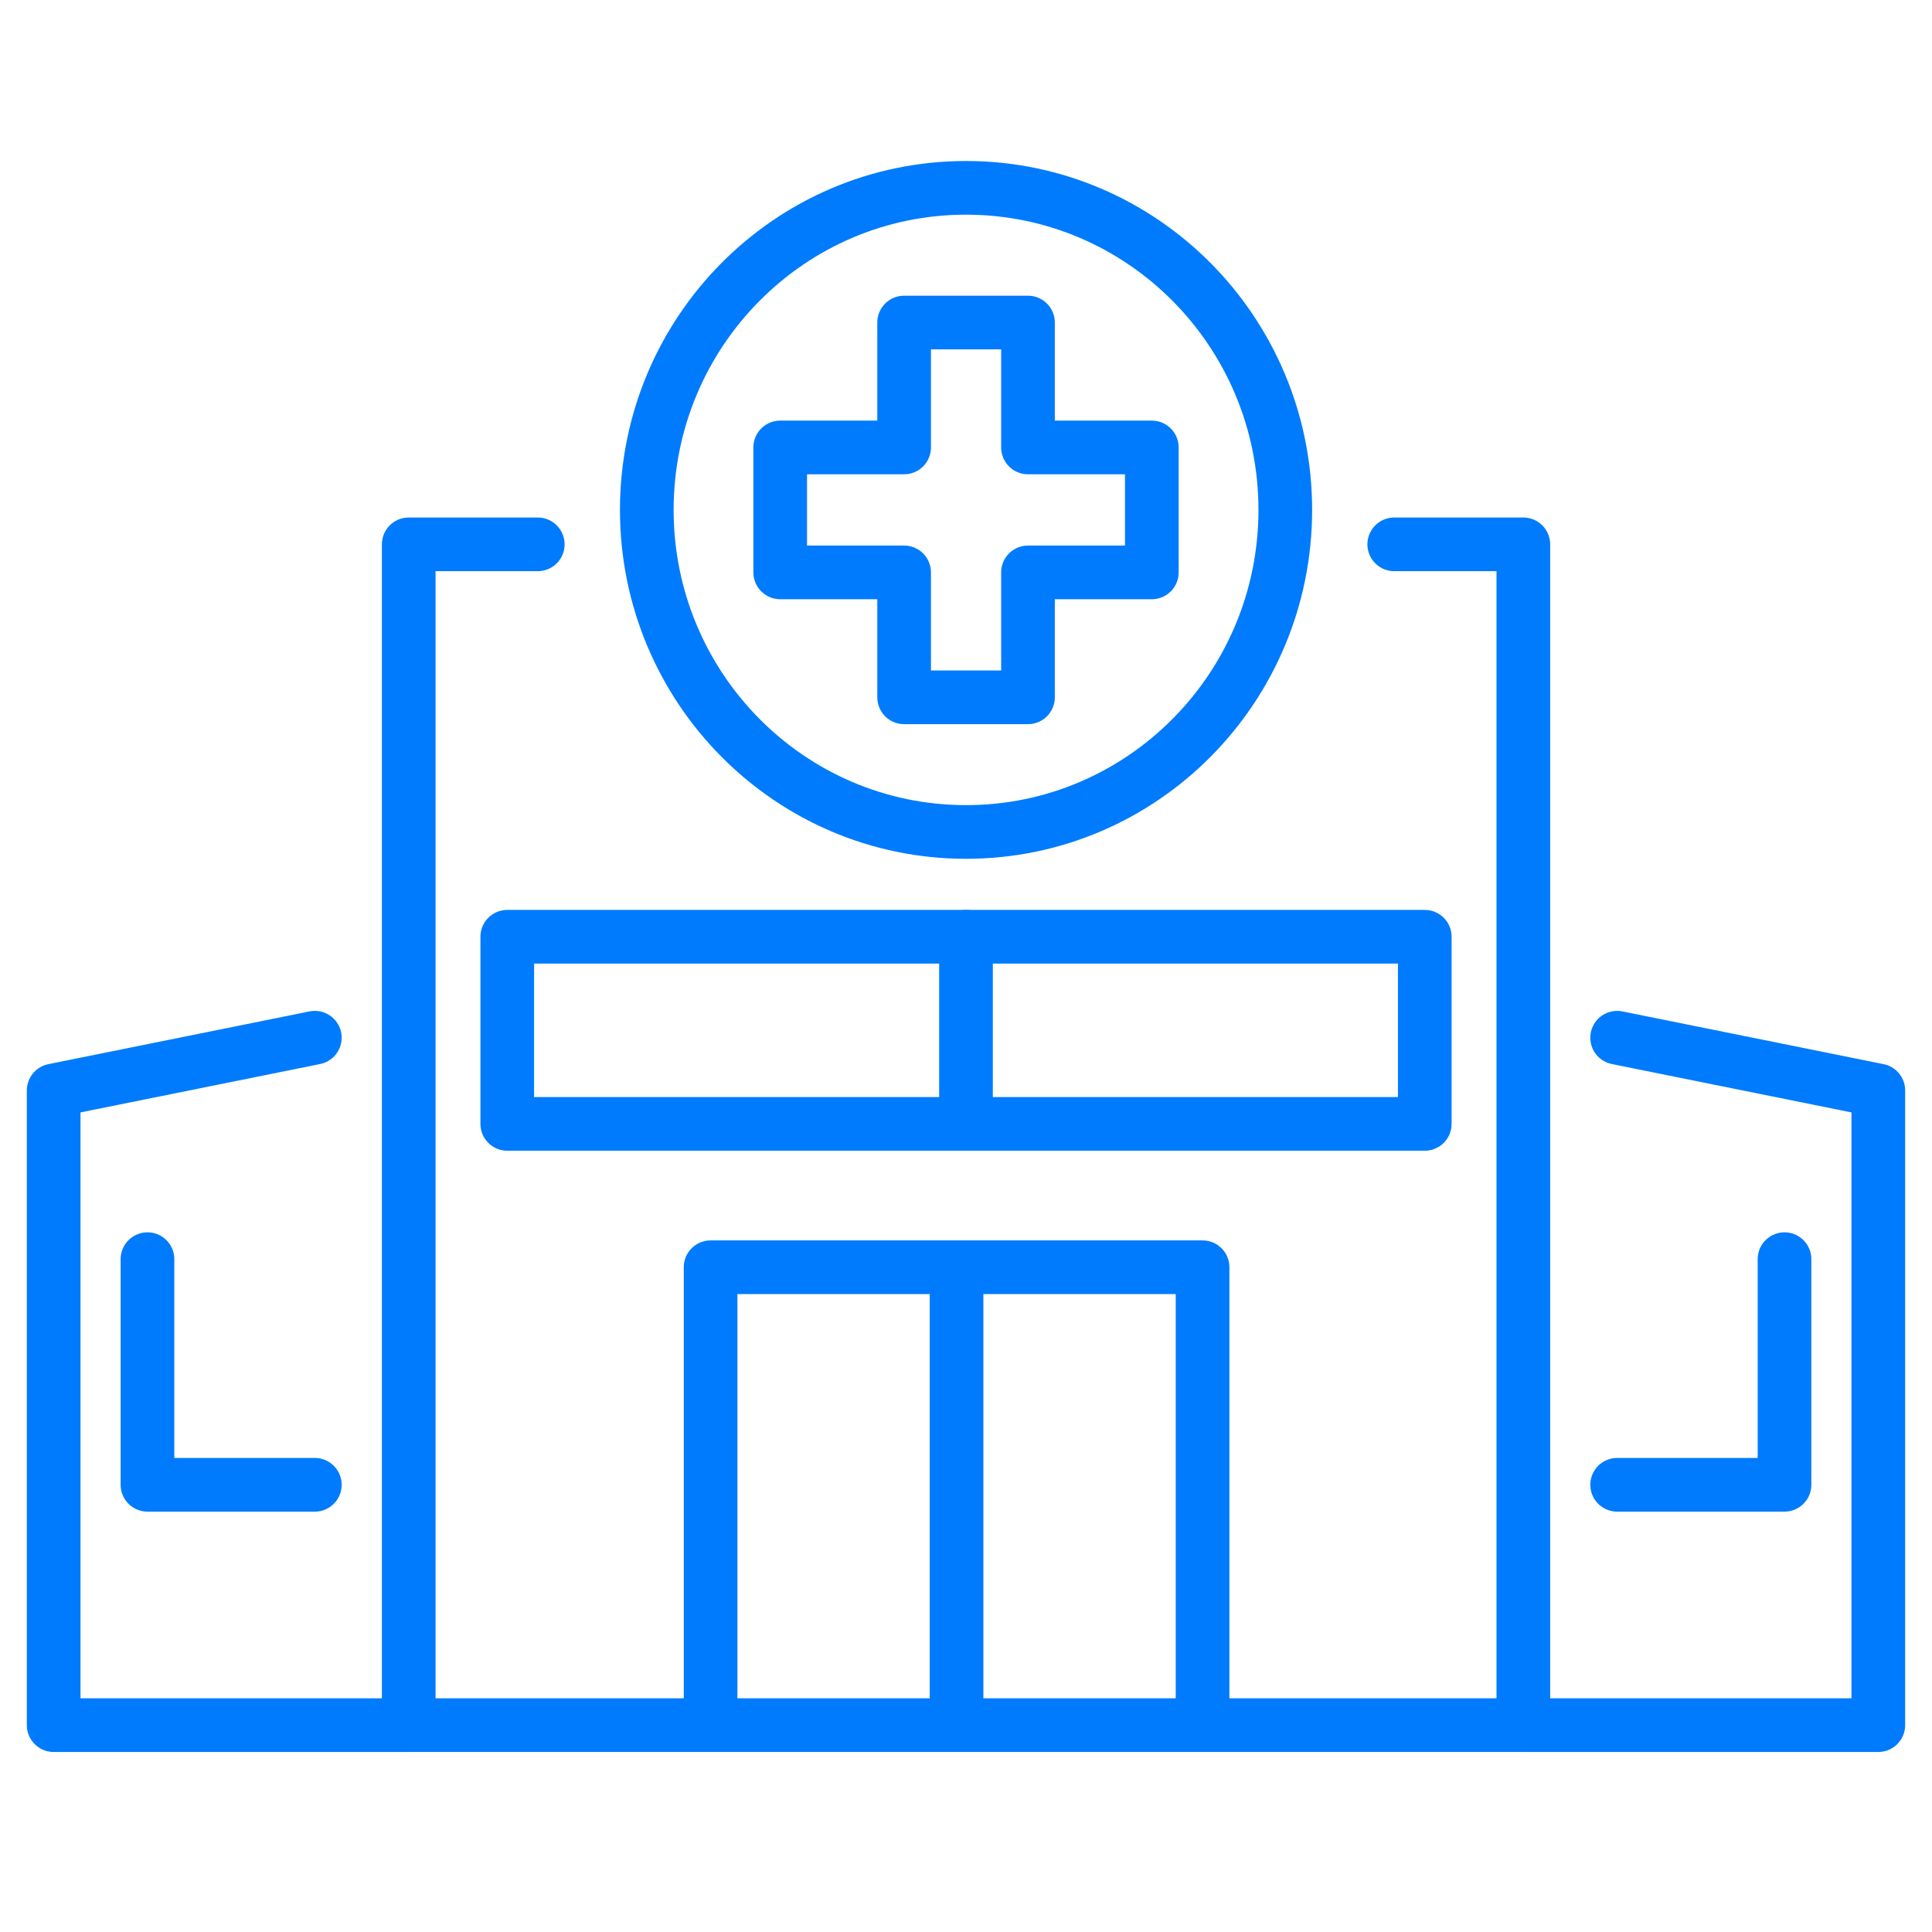 <svg width="72" height="72" viewBox="0 0 72 72" fill="none" xmlns="http://www.w3.org/2000/svg">
<path d="M42.925 16.675H38.31V12.02H33.694V16.675H29.076V21.331H33.694V25.987H38.31V21.331H42.925V16.675Z" stroke="#007BFD" stroke-width="2" stroke-linecap="round" stroke-linejoin="round"/>
<path d="M51.959 20.286H56.77V64.29H15.232V20.286H20.041" stroke="#007BFD" stroke-width="2" stroke-linecap="round" stroke-linejoin="round"/>
<path d="M60.266 38.673L69.999 40.638V64.291H56.77" stroke="#007BFD" stroke-width="2" stroke-linecap="round" stroke-linejoin="round"/>
<path d="M15.23 64.291H2V40.638L11.733 38.673" stroke="#007BFD" stroke-width="2" stroke-linecap="round" stroke-linejoin="round"/>
<path d="M36.001 31.005C42.572 31.005 47.899 25.631 47.899 19.002C47.899 12.374 42.572 7 36.001 7C29.43 7 24.104 12.374 24.104 19.002C24.104 25.631 29.43 31.005 36.001 31.005Z" stroke="#007BFD" stroke-width="2" stroke-linecap="round" stroke-linejoin="round"/>
<path d="M26.482 64.291V47.226H44.816V64.291" stroke="#007BFD" stroke-width="2" stroke-linecap="round" stroke-linejoin="round"/>
<path d="M35.648 47.494V64.29" stroke="#007BFD" stroke-width="2" stroke-linecap="round" stroke-linejoin="round"/>
<path d="M53.097 34.91H18.904V41.884H53.097V34.91Z" stroke="#007BFD" stroke-width="2" stroke-linecap="round" stroke-linejoin="round"/>
<path d="M36 34.91V41.884" stroke="#007BFD" stroke-width="2" stroke-linecap="round" stroke-linejoin="round"/>
<path d="M11.733 55.334H5.496V46.925" stroke="#007BFD" stroke-width="2" stroke-linecap="round" stroke-linejoin="round"/>
<path d="M66.503 46.925V55.334H60.266" stroke="#007BFD" stroke-width="2" stroke-linecap="round" stroke-linejoin="round"/>
</svg>
